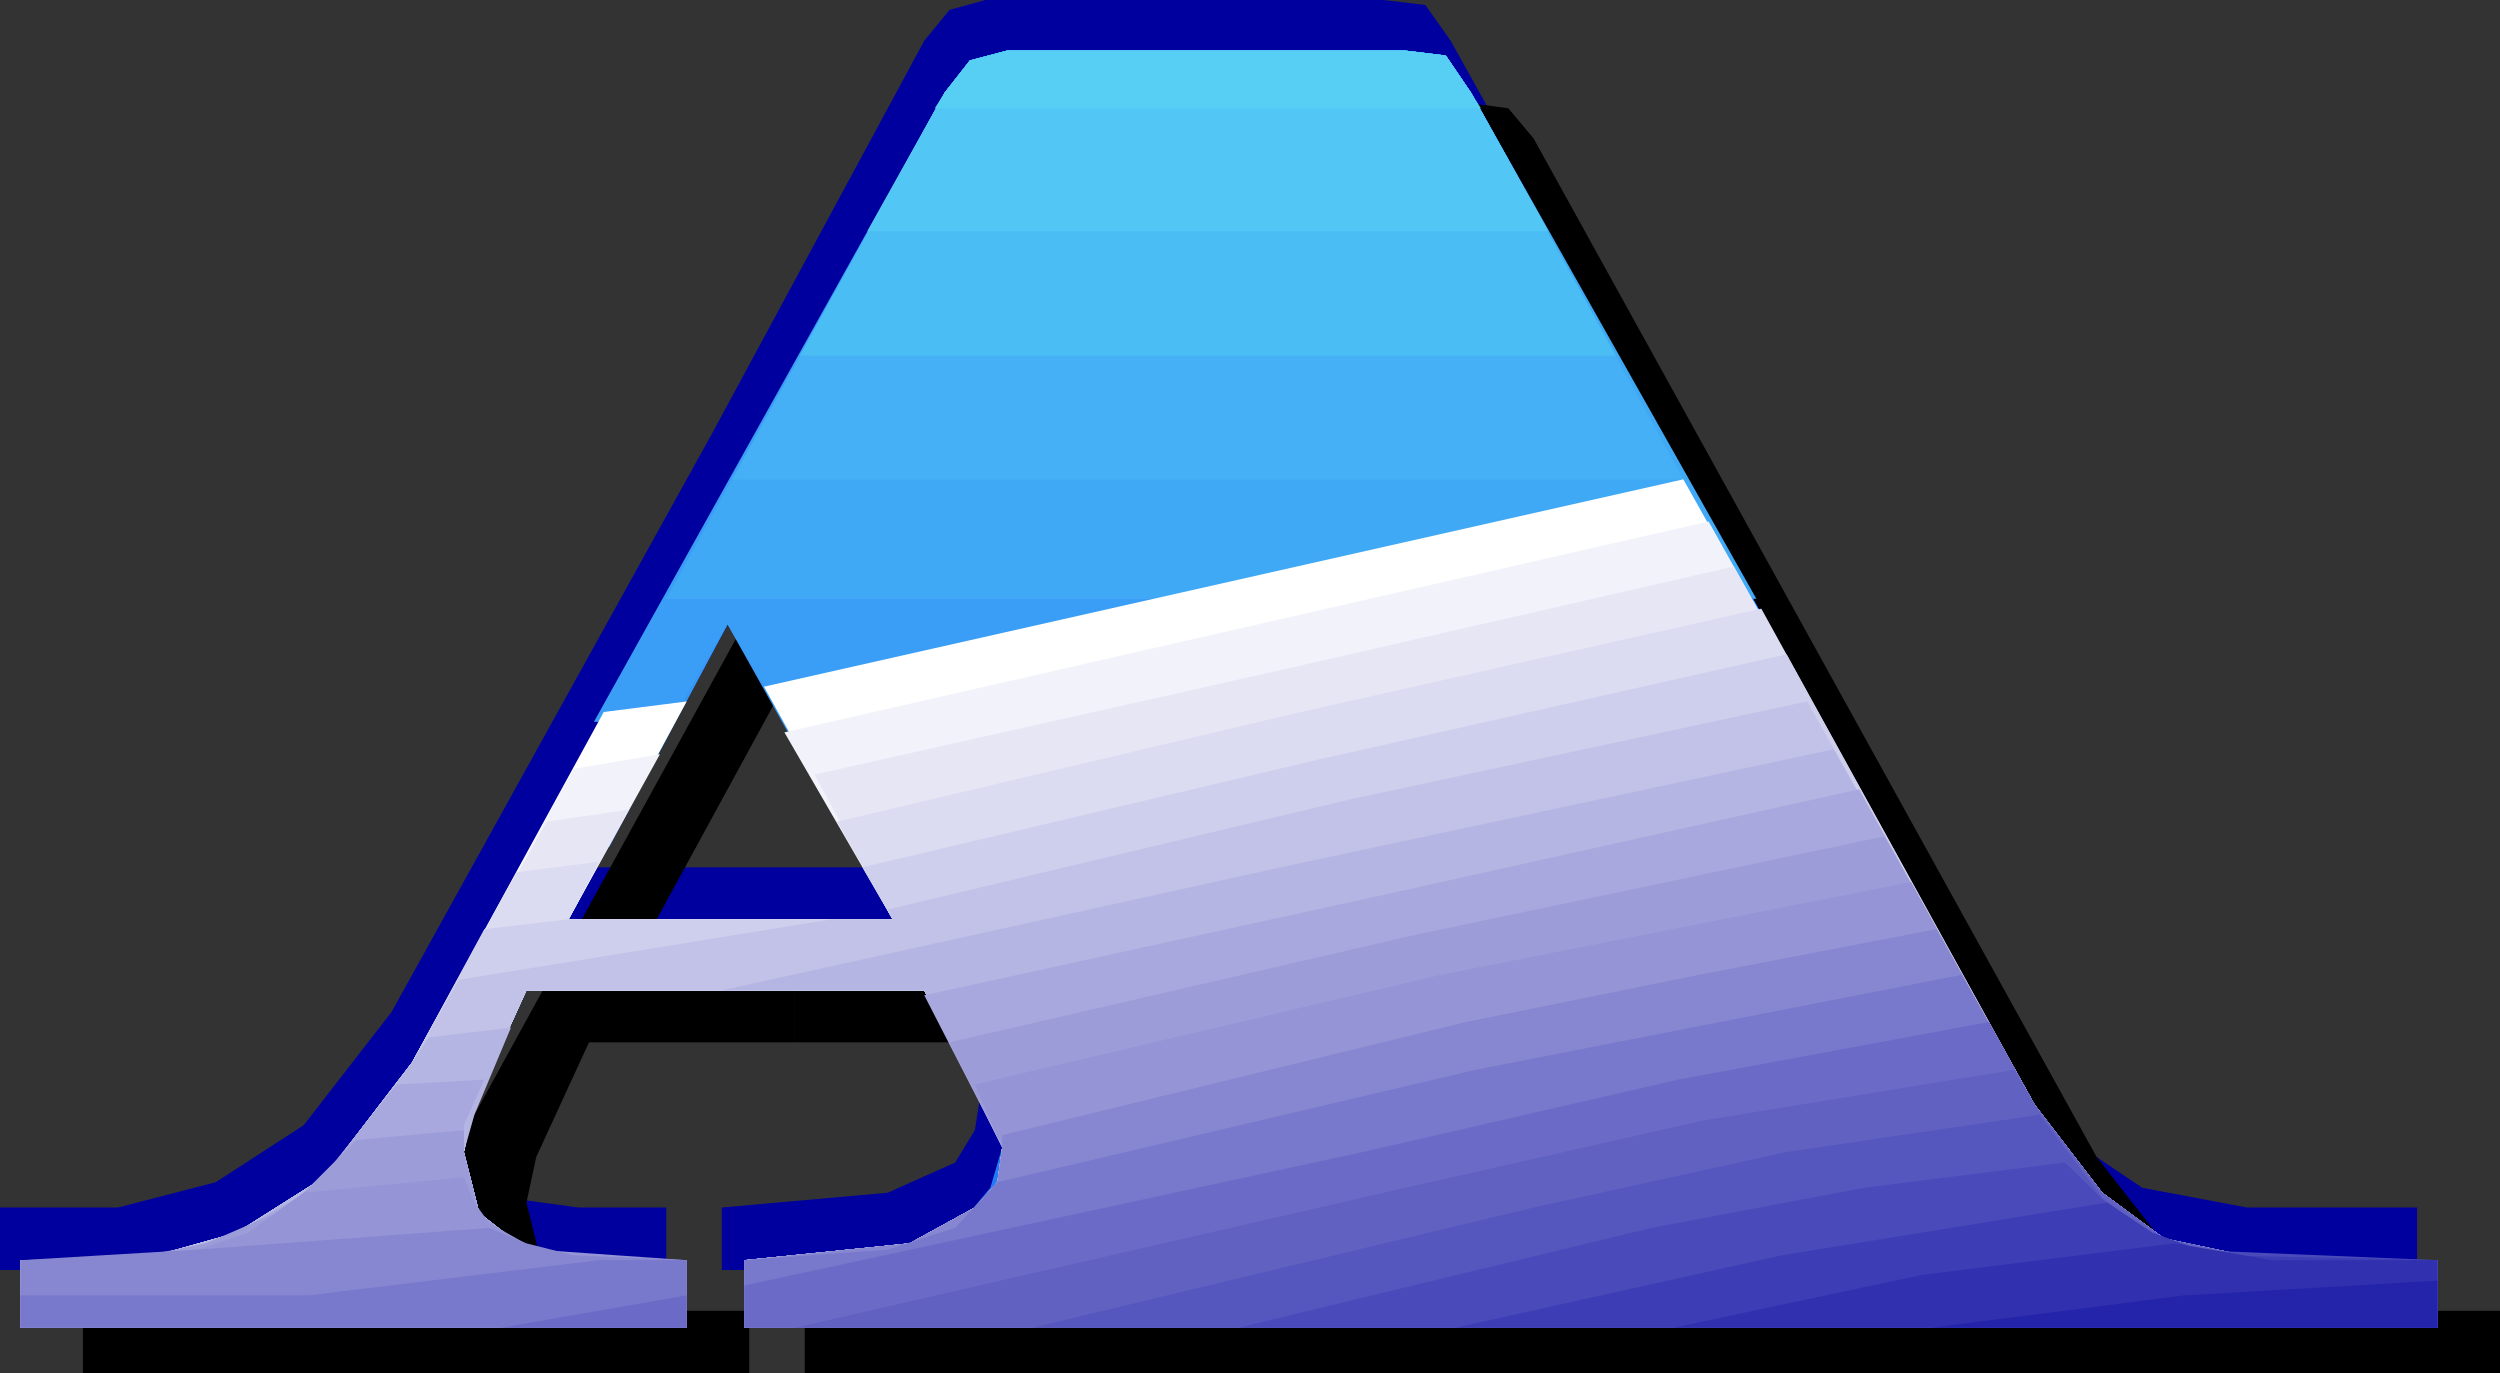 <svg xmlns="http://www.w3.org/2000/svg" width="355.699" height="195.402"><rect width="100%" height="100%" fill="#333333" stroke="none"/><path fill="#00009e" d="M101.3 123.402V133.7h27.102l11.098 22.102-.8 5-2.798 4.601-9.601 4.297-23.602 2.102v8.898h241.203v-8.898H319.7L304.801 169l-8.602-5.8-9.597-13.4-80.2-144-3.601-5.1-6-.7h-56.602l-5.097 1.402-3.602 4.399-30.2 55.898V83l22.802 40.402H101.3m0-40.402V61.7L55.7 144l-12.5 16.102-12.5 8.097-13.9 3.602H0v8.898h94.8v-8.898H82.3L72 170.402l-6-5-2.898-8.902 1.5-6.7L72 133.7h29.3v-10.298H77.8l22.802-42L101.3 83"/><path d="M113.102 138v10.3h27.097l11 21.4-1.398 5.702-2.2 3.899-4.3 2.898-5.301 2.102-12.5 2.199h-11v8.902h241.2V186.5h-24.2l-14.898-2.898-8.7-6.7-9.601-12.3-80.102-144.903-3.597-4.297-6-.8h-56.7l-5 1.5-3.601 4.3-30.2 55.2V97l22.801 41h-22.8"/><path d="M113.102 97V75.602l-45.602 83L55 174.699l-12.5 8.203-13.898 3.598H11.8v8.902h94.8V186.5H93.903l-10.101-2.2-6.7-4.3-2.199-8.898 1.399-6.5 7.5-16.301h29.3V138H89.5l22.8-41.8.802.8"/><path d="M104.2 130.8v10.102h27.3l11.102 22.297-.7 5-3.203 3.602-9.297 5.101-23.5 2.399v9.601h240.899v-9.601h-24.2l-14.699-3.102-8.8-6.5-9.602-12.5-80.2-144-3.6-5.297-5.798-.703h-56.601L138 8.602l-3.598 4.597L104.2 68.902V89.5l22.8 41.3h-22.8m0-41.3V68.902L58.601 151.2l-12.5 16.301-12.5 7.902-13.903 3.899H2.902v9.601H97.7v-9.601H85.2l-10.297-1.5-6.703-5.2-2.2-8.699 1.5-6.703 7.402-16.297H104.2v-10.101H80.902l22.598-42 .7.699"/><path fill="#0036ff" d="M104.2 130.8v10.102h27.3l11.102 22.297-.7 5-3.203 3.602-9.297 5.101-23.5 2.399v9.601h240.899v-9.601h-24.2l-14.699-3.102-8.8-6.5-9.602-12.5-80.2-144-3.6-5.297-5.798-.703h-56.601L138 8.602l-3.598 4.597L104.2 68.902V89.5l22.8 41.3h-22.8m0-41.3V68.902L58.601 151.2l-12.5 16.301-12.5 7.902-13.903 3.899H2.902v9.601H97.7v-9.601H85.2l-10.297-1.5-6.703-5.2-2.2-8.699 1.5-6.703 7.402-16.297H104.2v-10.101H80.902l22.598-42 .7.699"/><path fill="#0540ff" d="M104.2 130.8v10.102h27.3l11.102 22.297-.7 5-3.203 3.602-9.297 5.101-23.5 2.399v9.601h240.899v-9.601h-24.2l-14.699-3.102-8.8-6.5-9.602-12.5-80.2-144-3.6-5.297-5.798-.703h-56.601L138 8.602l-3.598 4.597L104.2 68.902V89.5l22.8 41.3h-22.8m0-41.3V68.902L58.601 151.2l-12.5 16.301-12.5 7.902-13.903 3.899H2.902v9.601H97.7v-9.601H85.2l-10.297-1.5-6.703-5.2-2.2-8.699 1.5-6.703 7.402-16.297H104.2v-10.101H80.902l22.598-42 .7.699"/><path fill="#0d4aff" d="M104.2 130.8v10.102h27.3l11.102 22.297-.7 5-3.203 3.602-9.297 5.101-23.5 2.399v9.601h240.899v-9.601h-24.2l-14.699-3.102-8.8-6.5-9.602-12.5-80.2-144-3.6-5.297-5.798-.703h-56.601L138 8.602l-3.598 4.597L104.2 68.902V89.5l22.8 41.3h-22.8m0-41.3V68.902L58.601 151.2l-12.5 16.301-12.5 7.902-13.903 3.899H2.902v9.601H97.7v-9.601H85.2l-10.297-1.5-6.703-5.2-2.2-8.699 1.5-6.703 7.402-16.297H104.2v-10.101H80.902l22.598-42 .7.699"/><path fill="#0f51fc" d="M104.2 130.8v10.102h27.3l11.102 22.297-.7 5-3.203 3.602-9.297 5.101-23.5 2.399v9.601h240.899v-9.601h-24.2l-14.699-3.102-8.8-6.5-9.602-12.5-80.2-144-3.6-5.297-5.798-.703h-56.601L138 8.602l-3.598 4.597L104.2 68.902V89.5l22.8 41.3h-22.8m0-41.3V68.902L58.601 151.2l-12.5 16.301-12.5 7.902-13.903 3.899H2.902v9.601H97.7v-9.601H85.2l-10.297-1.5-6.703-5.2-2.2-8.699 1.5-6.703 7.402-16.297H104.2v-10.101H80.902l22.598-42 .7.699"/><path fill="#135bfc" d="M104.2 130.8v10.102h27.3l11.102 22.297-.7 5-3.203 3.602-9.297 5.101-23.5 2.399v9.601h240.899v-9.601h-24.2l-14.699-3.102-8.8-6.5-9.602-12.5-80.2-144-3.6-5.297-5.798-.703h-56.601L138 8.602l-3.598 4.597L104.2 68.902V89.5l22.8 41.3h-22.8m0-41.3V68.902L58.601 151.2l-12.5 16.301-12.5 7.902-13.903 3.899H2.902v9.601H97.7v-9.601H85.2l-10.297-1.5-6.703-5.2-2.2-8.699 1.5-6.703 7.402-16.297H104.2v-10.101H80.902l22.598-42 .7.699"/><path fill="#1a66fa" d="M104.2 130.8v10.102h27.3l11.102 22.297-.7 5-3.203 3.602-9.297 5.101-23.5 2.399v9.601h240.899v-9.601h-24.2l-14.699-3.102-8.8-6.5-9.602-12.5-80.2-144-3.6-5.297-5.798-.703h-56.601L138 8.602l-3.598 4.597L104.2 68.902V89.5l22.8 41.3h-22.8m0-41.3V68.902L58.601 151.2l-12.5 16.301-12.5 7.902-13.903 3.899H2.902v9.601H97.7v-9.601H85.2l-10.297-1.5-6.703-5.2-2.2-8.699 1.5-6.703 7.402-16.297H104.2v-10.101H80.902l22.598-42 .7.699"/><path fill="#1e6efa" d="M104.2 130.8v10.102h27.3l11.102 22.297-.7 5-3.203 3.602-9.297 5.101-23.5 2.399v9.601h240.899v-9.601h-24.2l-14.699-3.102-8.8-6.5-9.602-12.5-80.2-144-3.6-5.297-5.798-.703h-56.601L138 8.602l-3.598 4.597L104.2 68.902V89.5l22.8 41.3h-22.8m0-41.3V68.902L58.601 151.2l-12.5 16.301-12.5 7.902-13.903 3.899H2.902v9.601H97.7v-9.601H85.2l-10.297-1.5-6.703-5.2-2.2-8.699 1.5-6.703 7.402-16.297H104.2v-10.101H80.902l22.598-42 .7.699"/><path fill="#2478fa" d="M104.2 130.8v10.102h27.3l11.102 22.297-1.7 5.801-3.601 4.3h164.601L289.5 157.2l-80.2-144-3.6-5.298-5.798-.703h-56.601L138 8.602l-3.598 4.597L104.2 68.902V89.5l22.8 41.3h-22.8m0-41.3V68.902L58.601 151.2 48.5 165.402l-9.598 7.899H68.2L66.7 169l-.7-5.098 1.5-6.703 7.402-16.297H104.2v-10.101H80.902l22.598-42 .7.699"/><path fill="#2a85fa" d="M104.2 130.8v10.102h27.3l8 15.598h149.2L209.3 13.2l-3.6-5.298-5.798-.703h-56.601L138 8.602l-3.598 4.597L104.2 68.902V89.5l22.8 41.3h-22.8m0-41.3V68.902L58.601 151.2l-2.903 4.602H67.5l7.402-14.899H104.2v-10.101H80.902l22.598-42 .7.699"/><path fill="#318cfa" d="M104.2 130.8v7.2h174.202L209.301 13.2l-3.602-5.298-5.797-.703h-56.601L138 8.602l-3.598 4.597-30.203 55V89.5L127 130.8h-22.8"/><path fill="#318cfa" d="M104.2 89.5V68.2L66 138h38.2v-7.2H80.901l22.598-42 .7.7"/><path fill="#3596f7" d="m86.7 120.5 16.8-31.7 17.7 31.7h147.6L209.3 13.2l-3.6-5.298-5.798-.703h-56.601L138 8.602l-3.598 4.597-58.8 107.301h11.097"/><path fill="#3a9ef7" d="m95.5 102.7 8-13.9 8.102 13.9 147.898.702L209.3 13.2l-3.6-5.297-5.798-.703h-56.601L138 8.602l-3.598 4.597L84.5 102.7h11"/><path fill="#40a9f5" d="M94.8 85.2h155.102l-40.601-72-3.602-5.298-5.797-.703h-56.601L138 8.602l-3.598 4.597-39.601 72"/><path fill="#45b0f5" d="M104.2 68.2h135.3l-30.2-55-3.6-5.298-5.798-.703h-56.601L138 8.602l-3.598 4.597-30.203 55"/><path fill="#4abdf5" d="M113.8 50.602h116.102l-20.601-37.403-3.602-5.297-5.797-.703h-56.601L138 8.602l-3.598 4.597-20.601 37.403"/><path fill="#52c7f5" d="M123.402 32.902h96.899l-11-19.703-3.602-5.297-5.797-.703h-56.601L138 8.602l-3.598 4.597-11 19.703"/><path fill="#57cff5" d="M133 15.402h77.7l-1.4-2.203-3.6-5.297-5.798-.703h-56.601L138 8.602l-3.598 4.597L133 15.402"/><path fill="#fff" d="m97.7 99.8-16.798 31H127l-18.3-33.1 130.8-29.5 50 89 9.602 12.5 8.8 6.5 14.7 3.1H346.8v9.602H105.902v-9.601l23.5-2.399 9.297-5.101 3.203-3.602.7-5-11.102-22.297H74.902L67.5 157.2l-1.5 6.703 2.2 8.7 6.702 5.199 10.297 1.5h12.5v9.601H2.902v-9.601H19.7l13.903-3.899 12.5-7.902 12.5-16.3 27.3-49.9L97.7 99.8"/><path fill="#f2f2fa" d="m93.902 107.3-13 23.5H127l-15.398-26.6 131.5-30 46.398 83 9.602 12.5 8.8 6.5 14.7 3.1H346.8v9.602H105.902v-9.601l23.5-2.399 9.297-5.101 3.203-3.602.7-5-11.102-22.297H74.902L67.5 157.2l-1.5 6.703 2.2 8.7 6.702 5.199 10.297 1.5h12.5v9.601H2.902v-9.601H19.7l13.903-3.899 12.5-7.902 12.5-16.3 23-41.798 12.3-2.101"/><path fill="#e6e6f5" d="m89.5 115.2-8.598 15.6H127l-11.098-20.6L181.5 95.5l65.2-14.898 42.8 76.597 9.602 12.5 8.8 6.5 14.7 3.102H346.8v9.601H105.902v-9.601l23.5-2.399 9.297-5.101 3.203-3.602.7-5-11.102-22.297H74.902L67.5 157.2l-1.5 6.703 2.2 8.7 6.702 5.199 10.297 1.5h12.5v9.601H2.902v-9.601H19.7l13.903-3.899 12.5-7.902 12.5-16.3 19.197-34.3 11.7-1.701"/><path fill="#dbdbf2" d="m85.2 122.602-4.298 8.199H127l-7.898-13.899 66-15.601 65.5-14.7L289.5 157.2l9.602 12.5 8.8 6.5 14.7 3.102H346.8v9.601H105.902v-9.601l23.5-2.399 9.297-5.101 3.203-3.602.7-5-11.102-22.297H74.902L67.5 157.2l-1.5 6.703 2.2 8.7 6.702 5.199 10.297 1.5h12.5v9.601H2.902v-9.601H19.7l13.903-3.899 12.5-7.902 12.5-16.3 14.897-27.1 11.7-1.5"/><path fill="#ceceed" d="M80.902 130.8H127l-4.3-7.398L187.901 108 254.2 93.102l35.301 64.097 9.602 12.5 8.8 6.5 14.7 3.102H346.8v9.601H105.902v-9.601l23.5-2.399 9.297-5.101 3.203-3.602.7-5-11.102-22.297H74.902L67.5 157.2l-1.5 6.703 2.2 8.7 6.702 5.199 10.297 1.5h12.5v9.601H2.902v-9.601H19.7l13.903-3.899 12.5-7.902 12.5-16.3 10.3-19 12-1.4"/><path fill="#c2c2e8" d="m126.3 129.402.7 1.399h-8.7l-53 8.601-6.698 11.797-12.5 16.301-12.5 7.902-13.903 3.899H2.902v9.601H97.7v-9.601H85.2l-10.297-1.5-6.703-5.2-2.2-8.698 1.5-6.703 7.402-16.297H131.5l11.102 22.297-.7 5-3.203 3.602-9.297 5.101-23.5 2.399v9.601h240.899v-9.601h-24.2l-14.699-3.102-8.8-6.5-9.602-12.5-32.398-57.398-65.301 14-65.5 15.601"/><path fill="#b5b5e3" d="m102.7 140.902 79.5-17.5 78.702-16.8 28.598 50.597 9.602 12.5 8.8 6.5 14.7 3.102H346.8v9.601H105.902v-9.601l23.5-2.399 9.297-5.101 3.203-3.602.7-5-11.102-22.297h-28.8m-41.7 6.7 11.7-1.403-5.2 12.403-1.5 5.3 2.2 8.7 6.702 5.199 10.297 1.5h12.5v9.601H2.902v-9.601H19.7l13.903-3.899 12.5-7.902 12.5-16.3L61 147.601"/><path fill="#a8a8de" d="M131.5 141.602 198.3 127l66.2-14.7 25 44.9 9.602 12.5 8.8 6.5 14.7 3.1H346.8v9.602H105.902v-9.601l23.5-2.399 9.297-5.101 3.203-3.602.7-5-11.102-21.597M56.402 154.3l12.5-.698-2.902 6.5v3.8l2.2 8.7 6.702 5.199 10.297 1.5h12.5v9.601H2.902v-9.601H19l13.2-3.102L44.7 169l11.702-14.7"/><path fill="#9c9cd9" d="m135.102 148.3 66.3-15.3 66.7-14 21.398 38.2 9.602 12.5 8.8 6.5 14.7 3.1H346.8v9.602H105.902v-9.601l23.5-2.399 9.297-5.101 3.203-3.602.7-5-7.5-14.898M50.7 162.2l15.3-1.4v3.102l2.2 8.7 6.702 5.199 10.297 1.5h12.5v9.601H2.902v-9.601H17.5l11.8-2.399 11.802-5.101 9.597-9.602"/><path fill="#9494d6" d="m138.7 154.3 66.3-15.6 66.902-13.2 17.598 31.7 9.602 12.5 8.8 6.5 14.7 3.1H346.8v9.602H105.902v-9.601l23.5-2.399 9.297-5.101 3.203-3.602.7-5-3.903-8.898M43.2 169.7l22.8-2.2 1.5 3.602L69.602 174l6.699 3.8 21.398 1.5v9.602H2.902v-9.601l22.797-.7 9.602-3.199 7.898-5.703"/><path fill="#8787d1" d="m142.602 161.5 66-16.098 33.097-6.703 33.801-6.5 14 25 9.602 12.5 8.8 6.5 14.7 3.102H346.8v9.601H105.902v-9.601l23.5-2.399 9.297-5.101 3.203-3.602.7-5V161.5m-114.7 16.3 41.7-3.1 5.3 2.202 6.7 1.7 16.097.699v9.601H2.902v-9.601l25-1.5"/><path fill="#7878cc" d="m141.902 168.2 68.098-16 69.102-13.5 10.398 18.5 9.602 12.5 8.8 6.5 14.7 3.1H346.8v9.602H105.902v-9.601l20.399-1.5 9.601-3.102 6-6.5m-139 16.101h41l41.297-5h12.5v9.602H2.902v-4.601"/><path fill="#6b6bc7" d="m105.902 182.902 88-19 44.899-10.3 44.199-8.2 6.5 11.797 9.602 12.5 8.8 6.5 14.7 3.102H346.8v9.601H105.902v-6m-34.602 6 26.4-4.601v4.601zm0 0"/><path fill="#6161c2" d="m113.102 188.902 86.8-19.902 42.5-9.598 44.2-7.203 2.898 5 9.602 12.5 8.8 6.5 14.7 3.102H346.8v9.601H113.1"/><path fill="#5656bf" d="m146.902 188.902 71.297-17.101 36-7.899 36-5.3 8.903 11.8 8.8 6.5 14.7 2.399H346.8v9.601H146.902"/><path fill="#4a4aba" d="M176.2 188.902 235 174.7l30.2-5.7 28.6-3.598 8.102 7.899 8.899 4.5 36 1.5v9.601H176.199"/><path fill="#3d3db5" d="m207.102 188.902 46.398-10.3 46.3-7.5 6.5 4.3 8.802 3.2 31.699.699v9.601H207.1"/><path fill="#3131b0" d="m238.102 188.902 35.3-7.5 36-4.5 13.899 2.399h23.5v9.601H238.1"/><path fill="#2424ab" d="m274.8 188.902 36-4.601 36-2.102v6.703h-72"/></svg>
